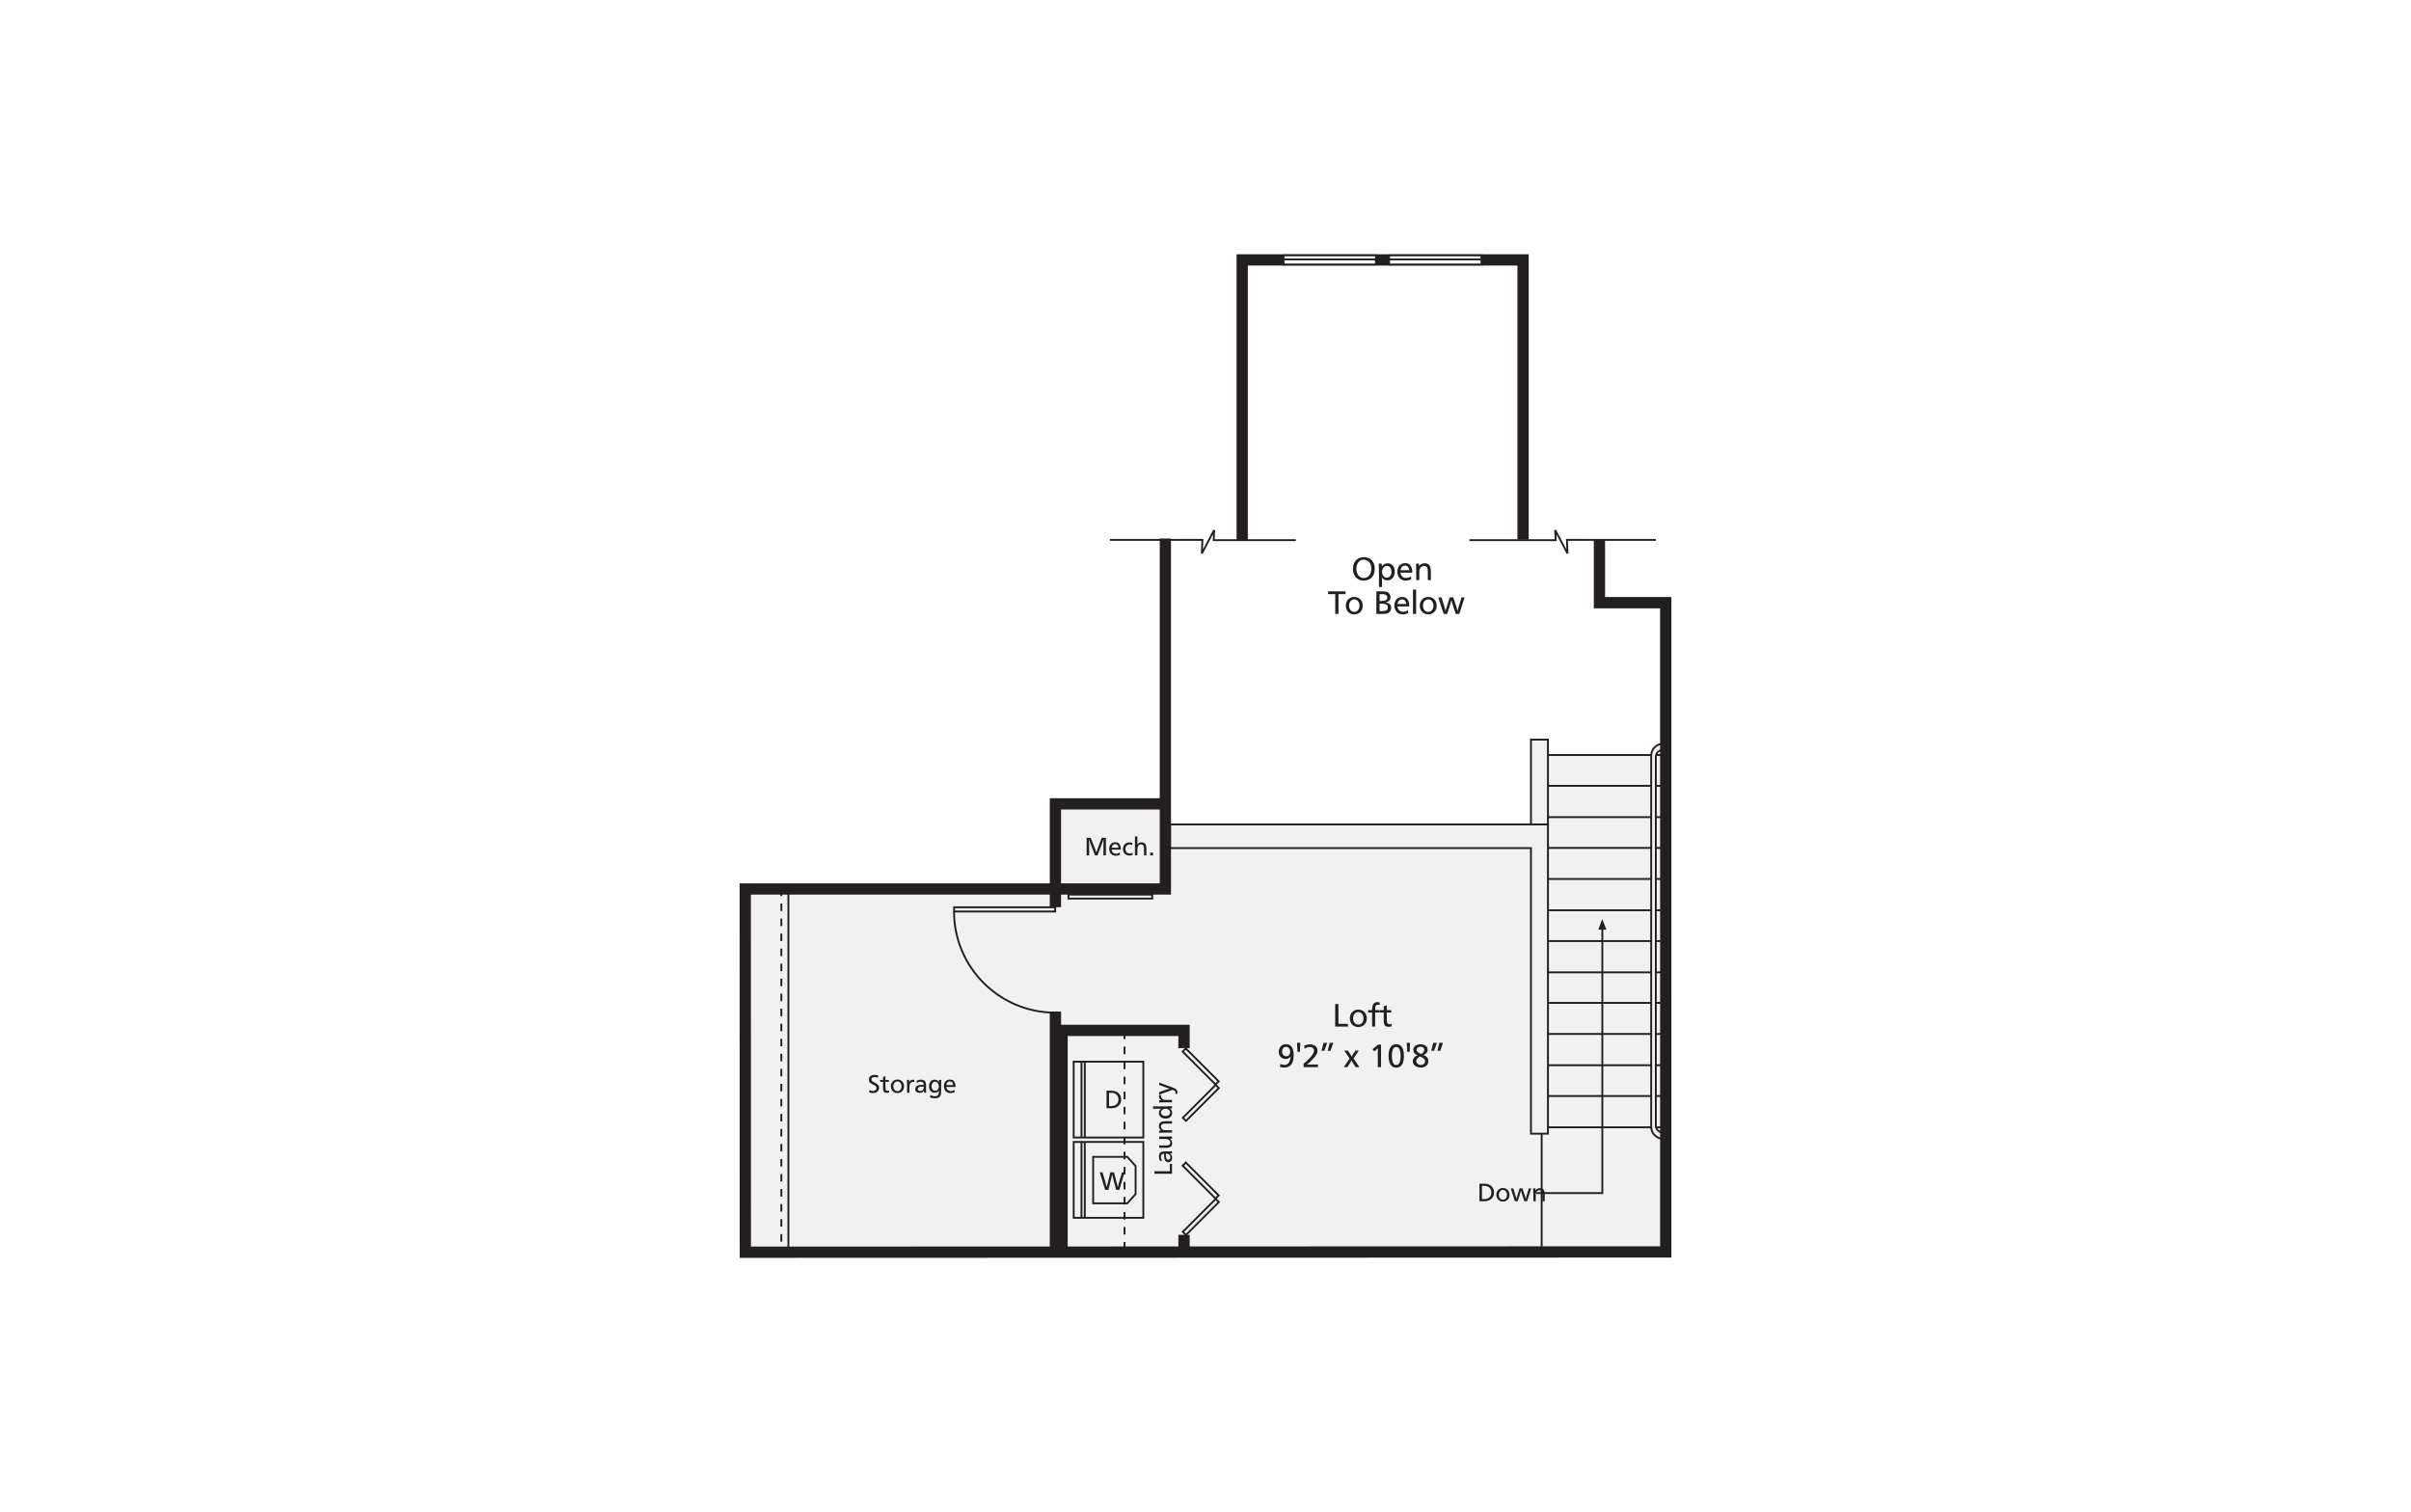 <?xml version="1.0" encoding="UTF-8"?><svg id="Layer_1" xmlns="http://www.w3.org/2000/svg" viewBox="0 0 998 626"><defs><style>.cls-1{fill:#231f20;}.cls-2{fill:#231f20;}.cls-3{fill:#fff;}.cls-4{fill:#f1f1f2;}</style></defs><rect class="cls-3" x="-15" y="-13" width="1028" height="652"/><path class="cls-4" d="M685.418,312.643h4.07l-.002,205.667-380.82-.078.015-150.358h128.252v-35.145h45.501v8.652h151.294v-35.204h7.033v6.466h42.71s-.02-4.385,4.983-4.755v2.47s-1.958-.18-3.038,2.285"/><rect class="cls-2" x="434.542" y="418.774" width="4.666" height="99.374"/><polygon class="cls-2" points="439.208 375.555 434.542 375.555 434.542 330.456 482.388 330.456 482.388 335.122 439.208 335.122 439.208 375.555"/><polygon class="cls-2" points="306.184 520.737 306.149 365.684 480.055 365.684 480.055 222.934 484.721 222.934 484.721 370.35 310.815 370.35 310.85 516.068 687.185 515.945 687.177 251.836 659.734 251.836 659.732 223.39 664.398 223.39 664.4 247.17 691.843 247.17 691.851 520.608 689.519 520.609 306.184 520.737"/><polygon class="cls-2" points="516.524 223.694 511.858 223.694 511.858 105.263 632.787 105.263 632.787 223.39 628.121 223.39 628.121 109.929 516.524 109.929 516.524 223.694"/><path class="cls-2" d="M641.141,469.712h-7.809v-118.227h-149.413v-10.573h149.413v-35.105h7.809v163.905ZM634.11,468.935h6.253v-127.245h-155.667v9.018h149.413v118.227ZM634.11,340.912h6.253v-34.327h-6.253v34.327Z"/><rect class="cls-2" x="640.65" y="312.185" width="42.876" height=".778"/><rect class="cls-2" x="685.405" y="312.185" width="4.725" height=".778"/><rect class="cls-2" x="640.79" y="324.932" width="42.666" height=".778"/><rect class="cls-2" x="685.406" y="324.932" width="4.724" height=".778"/><rect class="cls-2" x="640.72" y="337.888" width="42.736" height=".778"/><rect class="cls-2" x="685.406" y="337.888" width="4.724" height=".778"/><rect class="cls-2" x="640.72" y="350.635" width="42.736" height=".778"/><rect class="cls-2" x="685.406" y="350.635" width="4.724" height=".778"/><rect class="cls-2" x="640.72" y="363.491" width="42.806" height=".778"/><rect class="cls-2" x="685.336" y="363.491" width="4.794" height=".778"/><rect class="cls-2" x="640.72" y="376.445" width="42.806" height=".778"/><rect class="cls-2" x="685.405" y="376.445" width="4.725" height=".778"/><rect class="cls-2" x="640.788" y="389.192" width="42.736" height=".778"/><rect class="cls-2" x="685.406" y="389.192" width="4.724" height=".778"/><rect class="cls-2" x="640.65" y="402.147" width="42.946" height=".778"/><rect class="cls-2" x="685.336" y="402.147" width="4.794" height=".778"/><rect class="cls-2" x="640.72" y="414.793" width="42.806" height=".778"/><rect class="cls-2" x="685.405" y="414.793" width="4.725" height=".778"/><rect class="cls-2" x="640.72" y="427.649" width="42.736" height=".778"/><rect class="cls-2" x="685.475" y="427.649" width="4.655" height=".778"/><rect class="cls-2" x="640.72" y="440.603" width="42.806" height=".778"/><rect class="cls-2" x="685.336" y="440.603" width="4.794" height=".778"/><rect class="cls-2" x="640.79" y="453.349" width="42.666" height=".778"/><rect class="cls-2" x="685.475" y="453.349" width="4.655" height=".778"/><rect class="cls-2" x="640.65" y="466.305" width="42.806" height=".778"/><rect class="cls-2" x="685.544" y="466.305" width="4.586" height=".778"/><rect class="cls-2" x="637.76" y="469.357" width=".778" height="48.916"/><polygon class="cls-2" points="441.962 518.781 437.296 518.781 437.296 424.233 492.437 424.233 492.437 433.918 487.771 433.918 487.771 428.899 441.962 428.899 441.962 518.781"/><rect class="cls-2" x="487.771" y="511.207" width="4.666" height="7.572"/><path class="cls-2" d="M437.167,377.741h-42.608v-2.524h42.608v2.524ZM395.336,376.963h41.053v-.969h-41.053v.969Z"/><path class="cls-2" d="M436.779,419.611c-23.306,0-42.267-18.957-42.267-42.259h.778c0,22.873,18.611,41.481,41.489,41.481v.778Z"/><path class="cls-2" d="M465.876,517.291h-.778v-3.111h.778v3.111ZM465.876,511.069h-.778v-3.111h.778v3.111ZM465.876,504.848h-.778v-3.111h.778v3.111ZM465.876,498.626h-.778v-3.111h.778v3.111ZM465.876,492.405h-.778v-3.111h.778v3.111ZM465.876,486.183h-.778v-3.111h.778v3.111ZM465.876,479.962h-.778v-3.111h.778v3.111ZM465.876,473.74h-.778v-3.111h.778v3.111ZM465.876,467.519h-.778v-3.111h.778v3.111ZM465.876,461.298h-.778v-3.111h.778v3.111ZM465.876,455.076h-.778v-3.111h.778v3.111ZM465.876,448.855h-.778v-3.111h.778v3.111ZM465.876,442.633h-.778v-3.111h.778v3.111ZM465.876,436.412h-.778v-3.111h.778v3.111ZM465.876,430.19h-.778v-3.111h.778v3.111Z"/><path class="cls-1" d="M473.652,504.536h-29.602v-32.178h29.602v32.178ZM444.828,503.759h28.047v-30.623h-28.047v30.623Z"/><rect class="cls-1" x="448.638" y="472.699" width=".778" height="31.496"/><rect class="cls-1" x="447.277" y="472.747" width=".778" height="31.399"/><path class="cls-1" d="M466.799,498.556h-14.695v-20.025h14.694l3.662,4.031v11.914l-3.661,4.08ZM452.882,497.779h13.571l3.229-3.6v-11.316l-3.228-3.554h-13.573v18.47Z"/><path class="cls-1" d="M465.508,485.324l-2.178,7.262h-1.318l-1.259-4.769c-.056-.152-.106-.316-.152-.494-.044-.178-.09-.384-.138-.621-.047-.238-.085-.418-.114-.538-.163.808-.282,1.359-.361,1.653l-1.195,4.769h-1.338l-2.231-7.262h1.132l1.253,4.248c.231.779.401,1.448.51,2.003.064-.38.135-.741.213-1.085s.16-.661.244-.952l1.046-4.215h1.487l1.112,4.248c.032.12.099.4.203.838.105.441.203.828.295,1.165.093-.567.252-1.235.478-2.003l1.244-4.248h1.068Z"/><path class="cls-1" d="M473.652,471.306h-29.602v-32.178h29.602v32.178ZM444.828,470.528h28.047v-30.623h-28.047v30.623Z"/><rect class="cls-1" x="448.638" y="439.468" width=".778" height="31.496"/><rect class="cls-1" x="447.277" y="439.517" width=".778" height="31.399"/><path class="cls-1" d="M458.041,451.522h1.504c.515,0,.92.018,1.218.053.486.046.937.172,1.355.375.419.203.773.463,1.062.779.289.314.512.679.67,1.092s.237.866.237,1.358c0,.393-.058.77-.173,1.132s-.278.688-.486.977c-.21.289-.465.541-.765.755-.302.214-.636.381-1.006.501-.184.064-.369.112-.553.144s-.387.056-.609.071c-.222.017-.488.024-.8.024h-1.653v-7.262ZM459.077,452.415v5.486h.532c.48,0,.843-.018,1.091-.053s.498-.105.75-.207c.314-.14.586-.331.816-.574.228-.246.404-.532.525-.863.123-.328.184-.682.184-1.057,0-.287-.041-.567-.121-.84-.082-.273-.199-.521-.352-.744-.152-.223-.334-.418-.547-.585s-.447-.292-.702-.377c-.163-.064-.371-.111-.624-.141s-.589-.046-1.007-.046h-.544Z"/><path class="cls-2" d="M477.334,372.379h-35.451v-2.415h35.451v2.415ZM442.661,371.602h33.896v-.86h-33.896v.86Z"/><path class="cls-2" d="M323.812,518.642h-.778v-1.507h.778v1.507ZM323.812,514.025h-.778v-3.111h.778v3.111ZM323.812,507.803h-.778v-3.111h.778v3.111ZM323.812,501.582h-.778v-3.111h.778v3.111ZM323.812,495.361h-.778v-3.111h.778v3.111ZM323.812,489.139h-.778v-3.111h.778v3.111ZM323.812,482.918h-.778v-3.111h.778v3.111ZM323.812,476.696h-.778v-3.111h.778v3.111ZM323.812,470.475h-.778v-3.111h.778v3.111ZM323.812,464.253h-.778v-3.111h.778v3.111ZM323.812,458.032h-.778v-3.111h.778v3.111ZM323.812,451.81h-.778v-3.111h.778v3.111ZM323.812,445.589h-.778v-3.111h.778v3.111ZM323.812,439.368h-.778v-3.111h.778v3.111ZM323.812,433.146h-.778v-3.111h.778v3.111ZM323.812,426.925h-.778v-3.111h.778v3.111ZM323.812,420.703h-.778v-3.111h.778v3.111ZM323.812,414.482h-.778v-3.111h.778v3.111ZM323.812,408.26h-.778v-3.111h.778v3.111ZM323.812,402.039h-.778v-3.111h.778v3.111ZM323.812,395.818h-.778v-3.111h.778v3.111ZM323.812,389.596h-.778v-3.111h.778v3.111ZM323.812,383.375h-.778v-3.111h.778v3.111ZM323.812,377.153h-.778v-3.111h.778v3.111ZM323.812,370.932h-.778v-3.111h.778v3.111Z"/><rect class="cls-2" x="325.951" y="367.724" width=".778" height="150.739"/><path class="cls-2" d="M688.429,469.299c-1.883,0-3.414-1.531-3.414-3.412v-152.471c0-1.882,1.531-3.413,3.414-3.413v.778c-1.454,0-2.637,1.182-2.637,2.635v152.471c0,1.452,1.183,2.634,2.637,2.634v.778Z"/><path class="cls-2" d="M688.438,471.807c-2.944,0-5.337-2.394-5.337-5.337v-153.636c0-2.944,2.394-5.337,5.337-5.337v.778c-2.514,0-4.56,2.046-4.56,4.56v153.636c0,2.514,2.046,4.56,4.56,4.56v.778Z"/><polygon class="cls-1" points="663.652 494.31 635.946 494.31 635.946 493.532 662.875 493.532 662.875 383.835 663.652 383.835 663.652 494.31"/><polygon class="cls-1" points="663.236 380.472 664.958 384.843 661.583 384.843 663.236 380.472"/><path class="cls-1" d="M612.4,490.031h1.504c.515,0,.92.018,1.218.053.486.046.937.172,1.355.375.419.203.773.463,1.062.779.289.314.512.679.67,1.092s.237.866.237,1.358c0,.393-.058.77-.173,1.132s-.278.688-.486.977c-.21.289-.465.541-.765.755-.302.214-.636.381-1.006.501-.184.064-.369.112-.553.144s-.387.056-.609.071c-.222.017-.488.024-.8.024h-1.653v-7.262ZM613.436,490.924v5.486h.532c.48,0,.843-.018,1.091-.053s.498-.105.75-.207c.314-.14.586-.331.816-.574.228-.246.404-.532.525-.863.123-.328.184-.682.184-1.057,0-.287-.041-.567-.121-.84-.082-.273-.199-.521-.352-.744-.152-.223-.334-.418-.547-.585s-.447-.292-.702-.377c-.163-.064-.371-.111-.624-.141s-.589-.046-1.007-.046h-.544Z"/><path class="cls-1" d="M624.846,494.645c0,.539-.117,1.021-.348,1.446-.232.425-.559.756-.98.992s-.893.352-1.419.352c-.518,0-.983-.118-1.394-.358-.412-.238-.734-.574-.968-1.004-.234-.431-.352-.907-.352-1.428,0-.412.067-.788.201-1.13.132-.342.322-.639.57-.893.246-.254.538-.448.872-.588.336-.137.697-.207,1.083-.207.39,0,.755.067,1.091.202.337.135.63.33.879.585.248.255.437.556.568.904.132.348.198.723.198,1.127ZM623.799,494.67c0-.292-.043-.567-.126-.825-.084-.26-.201-.48-.351-.664-.15-.182-.328-.324-.532-.422-.203-.1-.425-.15-.667-.15-.486,0-.889.193-1.209.576s-.481.867-.481,1.454c0,.386.071.734.216,1.044.143.308.343.548.6.718s.548.255.875.255c.316,0,.6-.084.855-.252s.456-.406.602-.711.219-.647.219-1.022Z"/><path class="cls-1" d="M633.829,491.97l-1.7,5.322h-1.142l-.914-2.732c-.128-.396-.22-.693-.276-.885s-.128-.478-.213-.858c-.131.577-.29,1.151-.478,1.722l-.881,2.754h-1.132l-1.753-5.322h1.078l.87,2.862c.181.527.316,1.05.404,1.567.003-.011.036-.161.099-.453.062-.29.129-.51.203-.659l1.046-3.317h1.153l.968,2.925c.061.163.132.403.217.72s.152.579.198.784c.018-.152.043-.299.074-.439s.077-.316.138-.529c.059-.213.115-.403.164-.57l.893-2.892h.983Z"/><path class="cls-1" d="M635.568,491.97l.049.846c.404-.624,1.013-.936,1.829-.936.447,0,.805.082,1.074.244s.468.378.595.645.211.562.251.882c.038.321.058.711.058,1.167v2.473h-.978v-2.397c0-.383-.006-.662-.018-.838-.012-.175-.035-.33-.067-.465-.074-.284-.21-.5-.404-.649s-.437-.223-.729-.223c-.325,0-.617.097-.872.292-.255.196-.433.462-.536.799-.032.094-.058.207-.077.334s-.03.266-.033.415c-.005.149-.006.409-.006.782v1.95h-.989v-2.626c-.008-.301-.012-.579-.017-.832-.003-.254-.009-.553-.018-.898-.009-.346-.02-.668-.033-.966h.923Z"/><polygon class="cls-1" points="648.509 229.303 644.233 221.189 644.353 224.011 608.253 224.017 608.253 223.239 643.542 223.233 643.383 219.495 644.115 219.298 648.396 227.423 648.228 223.109 685.435 223.124 685.435 223.902 649.036 223.887 649.241 229.107 648.509 229.303"/><polygon class="cls-1" points="497.838 229.303 497.106 229.107 497.311 223.887 459.43 223.902 459.43 223.124 498.119 223.109 497.95 227.423 502.232 219.298 502.964 219.495 502.803 223.233 536.388 223.239 536.388 224.017 501.992 224.011 502.112 221.19 497.838 229.303"/><path class="cls-1" d="M503.15,496.717l-14.15-14.15,1.85-1.85,14.149,14.152-1.849,1.849ZM490.099,482.567l13.05,13.05.749-.749-13.049-13.052-.75.75Z"/><path class="cls-1" d="M490.919,511.801l-1.849-1.847,14.15-14.152,1.85,1.849-14.152,14.15ZM490.171,509.954l.749.747,13.052-13.05-.75-.749-13.05,13.052Z"/><path class="cls-1" d="M503.15,449.506l-14.15-14.152,1.85-1.849,14.149,14.152-1.849,1.849ZM490.099,435.355l13.05,13.052.749-.749-13.049-13.052-.75.749Z"/><path class="cls-1" d="M490.919,464.592l-1.849-1.85,14.15-14.15,1.85,1.849-14.152,14.152ZM490.171,462.742l.749.75,13.052-13.052-.75-.749-13.05,13.05Z"/><path class="cls-2" d="M477.869,484.877h6.379v-3.068h.882v4.104h-7.262v-1.036Z"/><path class="cls-2" d="M480.208,480.574c-.17-.29-.295-.577-.372-.863s-.117-.591-.117-.917c0-.5.094-.919.284-1.258s.459-.573.805-.705c.292-.109.784-.164,1.479-.164h1.036c.401,0,.75-.005,1.05-.014s.553-.021.758-.04v.904c-.125.008-.263.011-.415.011-.188,0-.354-.003-.5-.011.343.205.594.45.752.734s.237.635.237,1.053c0,.369-.065.694-.196.975-.132.282-.319.498-.562.649s-.522.226-.842.226c-.281,0-.529-.061-.743-.184-.214-.121-.396-.302-.547-.539s-.263-.529-.339-.872c-.073-.343-.111-.741-.111-1.191,0-.269.008-.518.021-.744-.457.008-.793.118-1.007.334-.214.217-.322.548-.322.995,0,.29.04.556.12.797.079.241.21.498.39.772l-.861.052ZM482.616,477.603c-.021.22-.03.398-.03.538,0,1.311.336,1.966,1.009,1.966.164,0,.307-.043.431-.128s.222-.205.292-.361c.071-.155.106-.333.106-.532,0-.364-.079-.656-.238-.876s-.374-.375-.642-.468c-.27-.093-.579-.138-.926-.138Z"/><path class="cls-2" d="M479.821,470.528h3.348c.292,0,.945-.024,1.962-.074v.919l-.829.043c.301.216.527.474.677.775.15.302.226.641.226,1.021,0,.74-.231,1.253-.691,1.539-.46.287-1.086.43-1.877.43h-2.816v-.987h2.467c.194,0,.396-.005.605-.014.21-.009.374-.023.489-.04.118-.018.226-.046.325-.081.234-.096.412-.232.535-.412.121-.178.182-.389.182-.633,0-.226-.044-.431-.135-.615-.09-.184-.22-.342-.39-.472s-.374-.232-.611-.302c-.238-.071-.498-.106-.782-.106h-2.684v-.989Z"/><path class="cls-2" d="M479.809,468.031l.846-.049c-.624-.404-.936-1.013-.936-1.829,0-.447.082-.805.244-1.074s.378-.468.645-.595.562-.211.882-.251c.321-.038.711-.058,1.167-.058h2.473v.978h-2.397c-.383,0-.662.006-.838.018-.175.012-.33.035-.465.067-.284.074-.5.21-.649.404s-.223.437-.223.729c0,.325.097.617.292.872.196.255.462.433.799.536.094.032.207.058.334.077s.266.03.415.033c.149.005.409.006.782.006h1.95v.989h-2.626c-.301.008-.579.012-.832.017-.254.003-.553.009-.898.018-.346.009-.668.02-.966.033v-.923Z"/><path class="cls-2" d="M477.29,458.014h5.359c.276,0,.693-.009,1.248-.026.556-.018.968-.035,1.233-.049v.962h-.899c.333.217.577.474.735.772.16.298.238.653.238,1.068,0,.465-.109.875-.33,1.229s-.535.626-.946.816-.89.286-1.435.286c-.415,0-.788-.055-1.121-.163-.334-.108-.629-.269-.884-.481s-.447-.46-.576-.744-.194-.597-.194-.942c0-.755.308-1.343.925-1.765-.053,0-.128.003-.223.009-.096.005-.19.011-.284.015-.094.006-.167.009-.222.009h-2.625v-.995ZM480.559,460.499c0,.223.046.427.138.611.091.184.225.345.398.483s.381.244.621.319.495.111.764.111c.553,0,1.004-.14,1.356-.419s.529-.636.529-1.072c0-.293-.082-.557-.248-.79-.164-.234-.392-.418-.683-.553-.293-.134-.614-.202-.965-.202-.354,0-.677.067-.971.199-.295.134-.524.316-.691.547-.166.232-.249.488-.249.767Z"/><path class="cls-2" d="M479.809,456.414v-.914l.948-.049c-.334-.16-.586-.368-.758-.624s-.258-.556-.258-.896c0-.178.023-.357.068-.536h.905c-.061.17-.091.325-.091.468,0,.343.1.629.301.855s.456.392.765.494c.31.103.633.155.969.155h2.473v.978h-3.243c-.524,0-1.217.023-2.079.07Z"/><path class="cls-2" d="M479.809,448.194l5.269,1.893c.545.199.96.366,1.241.503.282.137.53.34.744.614s.322.624.322,1.053c0,.163-.029.364-.085.606l-.793-.053c.064-.17.097-.327.097-.468,0-.316-.118-.567-.352-.755s-.533-.336-.899-.442l-5.544,2.047v-1.069l3.36-1.185c.468-.16.835-.254,1.101-.282-.216-.035-.5-.111-.851-.228l-3.61-1.255v-.978Z"/><path class="cls-1" d="M457.784,346.862v7.262h-1.027v-4.147c.003-.223.008-.463.011-.72s.008-.495.011-.715.006-.401.008-.545c.003-.143.003-.361.003-.656-.071.244-.169.55-.292.917-.125.366-.252.729-.386,1.087-.132.357-.287.773-.465,1.248l-1.37,3.53h-1.004l-1.37-3.53c-.205-.539-.419-1.098-.641-1.68-.22-.582-.398-1.106-.533-1.574,0,.05-.003.087-.011.112,0,.03.003.085.011.161s.014.138.018.184c.006.046.011.097.014.153.053.451.079,1.151.079,2.101v4.072h-1.036v-7.262h1.701l1.434,3.647c.213.532.386.98.522,1.346.137.364.249.729.337,1.094.173-.605.465-1.426.872-2.461l1.381-3.626h1.733Z"/><path class="cls-1" d="M460.133,351.715c.071.529.264.946.582,1.253s.715.46,1.194.46c.284,0,.56-.041.829-.123s.547-.208.835-.378v.948c-.324.141-.615.241-.878.302s-.539.09-.829.09c-.412,0-.785-.067-1.121-.201-.337-.135-.624-.328-.863-.58-.237-.252-.419-.556-.547-.911-.128-.357-.191-.747-.191-1.173,0-.542.103-1.021.308-1.435s.501-.737.885-.965c.384-.229.82-.343,1.309-.343.574,0,1.033.141,1.375.422.342.282.585.653.729,1.115.143.46.214.966.214,1.519h-3.832ZM460.143,350.945h2.834c-.036-.29-.103-.547-.203-.769-.099-.222-.246-.4-.441-.533-.194-.135-.434-.203-.717-.203-.39,0-.715.135-.977.403-.26.267-.425.635-.497,1.103Z"/><path class="cls-1" d="M468.704,348.95l-.064.872c-.27-.158-.594-.238-.974-.238-.34,0-.649.077-.925.234-.276.155-.491.372-.644.65-.152.278-.228.595-.228.952,0,.372.074.705.223.998.149.295.357.522.624.685s.577.244.928.244c.21,0,.396-.026.564-.081.167-.052.349-.14.547-.26l.081.907c-.202.093-.407.163-.615.207s-.439.067-.694.067c-.529,0-.999-.114-1.414-.34-.413-.226-.732-.545-.955-.954-.223-.41-.336-.885-.336-1.428,0-.518.115-.984.346-1.4s.55-.743.958-.978.864-.354,1.369-.354c.415,0,.817.073,1.209.217Z"/><path class="cls-1" d="M470.803,346.283v2.552c0,.276-.011.55-.032.823.184-.319.424-.556.72-.712s.645-.234,1.05-.234c.518,0,.925.117,1.221.351s.498.542.609.925c.109.383.164.832.164,1.35v2.786h-.989v-2.307c0-.683-.03-1.145-.09-1.382-.076-.29-.208-.51-.4-.659s-.433-.223-.723-.223c-.21,0-.409.044-.6.134-.191.088-.358.214-.501.38-.141.164-.246.357-.313.577-.024.073-.049.173-.07.299s-.033.258-.04.396c-.005.138-.008.363-.008.674v2.111h-.999v-7.841h.999Z"/><path class="cls-1" d="M477.255,352.96v1.163h-1.163v-1.163h1.163Z"/><path class="cls-1" d="M564.526,230.649c.939,0,1.751.207,2.436.62.686.412,1.206.984,1.561,1.715.355.732.535,1.569.535,2.512,0,.738-.105,1.407-.311,2.006-.208.598-.509,1.11-.902,1.534-.395.424-.867.747-1.419.971s-1.171.336-1.859.336c-.934,0-1.745-.21-2.433-.626-.688-.418-1.211-.993-1.569-1.73-.357-.735-.536-1.566-.536-2.491,0-.697.1-1.341.301-1.931.201-.591.492-1.101.875-1.534s.858-.772,1.425-1.016c.568-.243,1.2-.366,1.897-.366ZM564.512,231.703c-.597,0-1.129.158-1.596.474-.466.318-.826.764-1.08,1.34-.252.577-.378,1.232-.378,1.966,0,.542.074,1.053.225,1.531s.364.887.642,1.227c.278.339.605.598.981.779.375.179.791.269,1.247.269.447,0,.858-.09,1.233-.273.377-.181.705-.444.984-.785.281-.342.494-.737.639-1.186.146-.448.219-.951.219-1.507,0-.583-.073-1.109-.219-1.575-.146-.468-.358-.872-.639-1.214-.28-.342-.611-.602-.993-.779s-.805-.266-1.265-.266Z"/><path class="cls-1" d="M571.915,233.316l.074,1.203c.264-.428.598-.756,1.004-.981.406-.226.864-.339,1.375-.339.451,0,.855.081,1.211.238.355.161.664.393.93.699.263.305.465.671.605,1.1.138.428.208.898.208,1.408,0,.524-.07,1.01-.208,1.46-.14.448-.342.832-.605,1.151-.266.319-.58.565-.948.738-.366.173-.773.26-1.22.26-.364,0-.697-.049-.998-.147s-.559-.246-.776-.444c-.216-.198-.409-.448-.577-.756.055.43.082.867.082,1.315v2.793h-1.271v-6.706c0-1.042-.03-2.04-.088-2.992h1.203ZM574.102,234.279c-.38,0-.725.106-1.036.321-.313.214-.556.507-.732.881-.175.374-.263.791-.263,1.256,0,.445.09.855.266,1.229.179.372.419.665.722.876.304.211.641.318,1.016.318.55,0,1.006-.229,1.363-.69.358-.459.536-1.042.536-1.747,0-.36-.043-.691-.129-.993s-.213-.564-.38-.782c-.166-.217-.363-.384-.591-.498s-.486-.17-.772-.17Z"/><path class="cls-1" d="M579.686,237.061c.091.679.34,1.215.749,1.609.407.395.919.591,1.534.591.364,0,.72-.052,1.066-.156s.705-.266,1.072-.484v1.215c-.415.184-.79.313-1.127.39s-.693.117-1.066.117c-.529,0-1.01-.088-1.443-.261-.433-.172-.802-.421-1.106-.744-.307-.324-.541-.714-.705-1.173-.164-.457-.246-.96-.246-1.507,0-.697.132-1.312.396-1.845s.644-.946,1.138-1.241c.495-.293,1.057-.441,1.686-.441.738,0,1.326.181,1.766.544.439.361.752.84.936,1.431.185.594.278,1.246.278,1.956h-4.929ZM579.699,236.07h3.642c-.046-.374-.132-.703-.258-.987-.129-.286-.318-.513-.568-.688-.251-.172-.559-.258-.923-.258-.501,0-.919.172-1.253.515-.336.345-.548.817-.639,1.419Z"/><path class="cls-1" d="M587.327,233.316l.061,1.086c.519-.802,1.303-1.203,2.351-1.203.574,0,1.034.105,1.381.314s.602.486.765.831c.164.343.27.722.321,1.135.05.412.076.911.076,1.501v3.178h-1.258v-3.083c0-.492-.008-.851-.024-1.075-.015-.226-.044-.425-.085-.598-.096-.364-.269-.642-.519-.834s-.564-.287-.936-.287c-.421,0-.793.126-1.121.377s-.559.592-.691,1.024c-.041.125-.074.267-.099.431-.026.164-.041.342-.046.533s-.006.527-.006,1.004v2.509h-1.271v-3.377c-.009-.387-.017-.744-.02-1.069-.006-.327-.014-.711-.024-1.156-.012-.444-.027-.857-.046-1.239h1.191Z"/><path class="cls-1" d="M556.965,244.819v1.148h-2.925v8.188h-1.334v-8.188h-2.98v-1.148h7.239Z"/><path class="cls-1" d="M564.088,250.751c0,.693-.149,1.312-.448,1.859s-.718.972-1.259,1.274c-.541.304-1.148.456-1.823.456-.667,0-1.264-.155-1.792-.462-.53-.308-.945-.738-1.246-1.293-.301-.553-.451-1.165-.451-1.835,0-.529.085-1.013.255-1.452.172-.441.416-.823.732-1.148.318-.327.691-.579,1.123-.755.431-.179.895-.267,1.393-.267.501,0,.969.087,1.402.26s.81.424,1.129.752c.321.328.564.715.732,1.162s.254.93.254,1.449ZM562.741,250.782c0-.374-.053-.728-.16-1.06-.108-.333-.258-.617-.451-.852-.194-.235-.422-.416-.683-.544-.263-.128-.548-.191-.858-.191-.624,0-1.142.246-1.555.738-.412.494-.618,1.116-.618,1.868,0,.498.093.945.276,1.341.185.398.442.706.773.925.33.219.705.328,1.124.328.406,0,.773-.108,1.101-.325s.585-.521.772-.914c.187-.392.28-.829.28-1.314Z"/><path class="cls-1" d="M569.726,244.819h2.212c.437,0,.728.003.873.011.146.006.305.021.478.044.703.096,1.261.354,1.671.773.412.419.617.942.617,1.566,0,.603-.176,1.083-.529,1.444-.352.36-.842.612-1.467.759.694.096,1.246.322,1.653.682s.611.876.611,1.551c0,.456-.112.87-.336,1.246-.223.377-.536.671-.937.885-.255.137-.55.232-.884.29-.336.056-.769.085-1.303.085h-2.658v-9.337ZM571.06,245.967v2.83h.948c1.492,0,2.236-.471,2.236-1.416,0-.322-.079-.585-.238-.785-.158-.201-.363-.345-.614-.434-.249-.088-.498-.143-.746-.164-.249-.02-.55-.03-.904-.03h-.682ZM571.06,249.89v3.131h1.018c.665,0,1.23-.103,1.695-.31s.697-.602.697-1.183c0-.682-.257-1.125-.769-1.331-.513-.205-1.162-.307-1.946-.307h-.696Z"/><path class="cls-1" d="M578.448,251.06c.091.679.34,1.215.749,1.609.407.395.919.591,1.534.591.364,0,.72-.052,1.066-.156s.705-.266,1.072-.484v1.215c-.415.184-.79.313-1.127.39s-.693.117-1.066.117c-.529,0-1.01-.088-1.443-.261-.433-.172-.802-.421-1.106-.744-.307-.324-.541-.714-.705-1.173-.164-.457-.246-.96-.246-1.507,0-.697.132-1.312.396-1.845s.644-.946,1.138-1.241c.495-.293,1.057-.441,1.686-.441.738,0,1.326.181,1.766.544.439.361.752.84.936,1.431.185.594.278,1.246.278,1.956h-4.929ZM578.462,250.068h3.642c-.046-.374-.132-.703-.258-.987-.129-.286-.318-.513-.568-.688-.251-.172-.559-.258-.923-.258-.501,0-.919.172-1.253.515-.336.345-.548.817-.639,1.419Z"/><path class="cls-1" d="M586.179,244.073v10.082h-1.285v-10.082h1.285Z"/><path class="cls-1" d="M594.702,250.751c0,.693-.149,1.312-.448,1.859s-.718.972-1.259,1.274c-.541.304-1.148.456-1.823.456-.667,0-1.264-.155-1.792-.462-.53-.308-.945-.738-1.246-1.293-.301-.553-.451-1.165-.451-1.835,0-.529.085-1.013.255-1.452.172-.441.416-.823.732-1.148.318-.327.691-.579,1.123-.755.431-.179.895-.267,1.393-.267.501,0,.969.087,1.402.26s.81.424,1.129.752c.321.328.564.715.732,1.162s.254.93.254,1.449ZM593.354,250.782c0-.374-.053-.728-.16-1.06-.108-.333-.258-.617-.451-.852-.194-.235-.422-.416-.683-.544-.263-.128-.548-.191-.858-.191-.624,0-1.142.246-1.555.738-.412.494-.618,1.116-.618,1.868,0,.498.093.945.276,1.341.185.398.442.706.773.925.33.219.705.328,1.124.328.406,0,.773-.108,1.101-.325s.585-.521.772-.914c.187-.392.28-.829.28-1.314Z"/><path class="cls-1" d="M606.253,247.314l-2.186,6.841h-1.469l-1.176-3.513c-.163-.51-.281-.89-.354-1.138-.073-.249-.164-.617-.273-1.104-.169.743-.374,1.481-.615,2.215l-1.135,3.541h-1.454l-2.256-6.841h1.387l1.121,3.676c.232.68.406,1.352.519,2.017.005-.014.046-.207.126-.58.079-.374.167-.656.263-.848l1.346-4.265h1.482l1.242,3.758c.077.211.172.519.281.926.109.409.193.744.252,1.009.023-.196.055-.384.096-.564.041-.181.1-.407.178-.68s.149-.516.211-.731l1.148-3.718h1.264Z"/><path class="cls-1" d="M363.52,445.247l-.128.914c-.518-.198-.972-.298-1.361-.298-.263,0-.492.043-.69.126-.196.084-.349.201-.457.351s-.163.327-.163.529c0,.316.111.556.333.723s.612.395,1.17.683c.559.289.978.58,1.258.876s.421.688.421,1.177c0,.425-.103.806-.31,1.144-.205.337-.497.595-.873.776-.378.181-.811.27-1.3.27-.577,0-1.129-.094-1.654-.286l.106-.978c.536.255,1.012.383,1.425.383.295,0,.556-.05.785-.149.228-.1.404-.243.525-.428.123-.187.184-.406.184-.656,0-.361-.121-.636-.368-.822-.243-.187-.632-.407-1.163-.662s-.934-.519-1.206-.794c-.273-.275-.41-.662-.41-1.162,0-.39.094-.735.284-1.034s.459-.532.808-.699.747-.249,1.194-.249c.564,0,1.094.088,1.59.264Z"/><path class="cls-1" d="M366.517,445.519v1.557h1.414v.772h-1.414v2.087c0,.477.021.826.064,1.045.032.191.12.343.263.454.144.111.328.167.55.167.207,0,.421-.055.644-.166v.855c-.313.1-.618.15-.916.15-.462,0-.81-.094-1.045-.282-.234-.187-.384-.433-.45-.738s-.099-.7-.099-1.185v-2.388h-1.223v-.772h1.223v-1.221l.989-.336Z"/><path class="cls-1" d="M374.214,449.73c0,.539-.117,1.021-.348,1.446-.232.425-.559.756-.98.992s-.893.352-1.419.352c-.518,0-.983-.118-1.394-.358-.412-.238-.734-.574-.968-1.004-.234-.431-.352-.907-.352-1.428,0-.412.067-.788.201-1.13.132-.342.322-.639.57-.893.246-.254.538-.448.872-.588.336-.137.697-.207,1.083-.207.39,0,.755.067,1.091.202.337.135.63.33.879.585.248.255.437.556.568.904.132.348.198.723.198,1.127ZM373.168,449.754c0-.292-.043-.567-.126-.825-.084-.26-.201-.48-.351-.664-.15-.182-.328-.324-.532-.422-.203-.1-.425-.15-.667-.15-.486,0-.889.193-1.209.576s-.481.867-.481,1.454c0,.386.071.734.216,1.044.143.308.343.548.6.718s.548.255.875.255c.316,0,.6-.084.855-.252s.456-.406.602-.711.219-.647.219-1.022Z"/><path class="cls-1" d="M375.401,447.055h.914l.049.948c.16-.334.368-.586.624-.758s.556-.258.896-.258c.178,0,.357.023.536.068v.905c-.17-.061-.325-.091-.468-.091-.343,0-.629.1-.855.301s-.392.456-.494.765c-.103.31-.155.633-.155.969v2.473h-.978v-3.243c0-.524-.023-1.217-.07-2.079Z"/><path class="cls-1" d="M379.421,447.454c.29-.17.577-.295.863-.372s.591-.117.917-.117c.5,0,.919.094,1.258.284s.573.459.705.805c.109.292.164.784.164,1.479v1.036c0,.401.005.75.014,1.05s.021.553.04.758h-.904c-.008-.125-.011-.263-.011-.415,0-.188.003-.354.011-.5-.205.343-.45.594-.734.752s-.635.237-1.053.237c-.369,0-.694-.065-.975-.196-.282-.132-.498-.319-.649-.562s-.226-.522-.226-.842c0-.281.061-.529.184-.743.121-.214.302-.396.539-.547s.529-.263.872-.339c.343-.073.741-.111,1.191-.111.269,0,.518.008.744.021-.008-.457-.118-.793-.334-1.007-.217-.214-.548-.322-.995-.322-.29,0-.556.04-.797.12-.241.079-.498.21-.772.39l-.052-.861ZM382.392,449.862c-.22-.021-.398-.03-.538-.03-1.311,0-1.966.336-1.966,1.009,0,.164.043.307.128.431s.205.222.361.292c.155.071.333.106.532.106.364,0,.656-.079.876-.238s.375-.374.468-.642c.093-.27.138-.579.138-.926Z"/><path class="cls-1" d="M389.596,447.04v4.412c0,.529-.03.983-.093,1.365s-.184.714-.364.992-.444.492-.788.641c-.343.149-.791.223-1.346.223-.67,0-1.346-.118-2.026-.355l.096-.963c.664.319,1.3.478,1.911.478.361,0,.671-.068.928-.208.257-.137.444-.336.56-.595.071-.134.12-.284.144-.448.024-.166.038-.357.04-.577s.006-.386.014-.5c-.401.588-.993.882-1.779.882-.46,0-.869-.109-1.224-.33-.354-.22-.629-.529-.825-.928-.194-.398-.293-.861-.293-1.39,0-.535.099-1.015.293-1.44.196-.425.468-.755.817-.987s.753-.348,1.211-.348c.416,0,.785.093,1.11.276s.554.43.69.74c.003-.029.006-.055.008-.076s.003-.04.003-.058l-.011-.143v-.665h.925ZM387.102,447.805c-.286,0-.545.082-.775.248-.231.164-.41.393-.538.685-.128.293-.191.623-.191.992,0,.358.062.674.188.949s.301.488.524.641c.223.152.477.228.761.228.226,0,.434-.046.626-.135.191-.091.358-.219.498-.386s.246-.363.322-.591c.073-.226.111-.475.111-.749,0-.348-.067-.665-.199-.954-.134-.289-.318-.516-.553-.68-.235-.166-.494-.248-.775-.248Z"/><path class="cls-1" d="M391.706,449.968c.071.529.264.946.582,1.253s.715.46,1.194.46c.284,0,.56-.041.829-.123s.547-.208.835-.378v.948c-.324.141-.615.241-.878.302s-.539.09-.829.09c-.412,0-.785-.067-1.121-.201-.337-.135-.624-.328-.863-.58-.237-.252-.419-.556-.547-.911-.128-.357-.191-.747-.191-1.173,0-.542.103-1.021.308-1.435s.501-.737.885-.965c.384-.229.82-.343,1.309-.343.574,0,1.033.141,1.375.422.342.282.585.653.729,1.115.143.46.214.966.214,1.519h-3.832ZM391.717,449.198h2.834c-.036-.29-.103-.547-.203-.769-.099-.222-.246-.4-.441-.533-.194-.135-.434-.203-.717-.203-.39,0-.715.135-.977.403-.26.267-.425.635-.497,1.103Z"/><path class="cls-1" d="M554.022,415.656v8.202h3.943v1.135h-5.277v-9.337h1.334Z"/><path class="cls-1" d="M565.764,421.589c0,.693-.149,1.312-.448,1.859s-.718.972-1.259,1.274c-.541.304-1.148.456-1.823.456-.667,0-1.264-.155-1.792-.462-.53-.308-.945-.738-1.246-1.293-.301-.553-.451-1.165-.451-1.835,0-.529.085-1.013.255-1.452.172-.441.416-.823.732-1.148.318-.327.691-.579,1.123-.755.431-.179.895-.267,1.393-.267.501,0,.969.087,1.402.26s.81.424,1.129.752c.321.328.564.715.732,1.162s.254.93.254,1.449ZM564.416,421.619c0-.374-.053-.728-.16-1.06-.108-.333-.258-.617-.451-.852-.194-.235-.422-.416-.683-.544-.263-.128-.548-.191-.858-.191-.624,0-1.142.246-1.555.738-.412.494-.618,1.116-.618,1.868,0,.498.093.945.276,1.341.185.398.442.706.773.925.33.219.705.328,1.124.328.406,0,.773-.108,1.101-.325s.585-.521.772-.914c.187-.392.28-.829.28-1.314Z"/><path class="cls-1" d="M571.096,414.973v1.059c-.237-.055-.456-.082-.656-.082-.51,0-.838.164-.984.489-.146.327-.219.788-.219,1.385v.355h1.859v.99h-1.859v5.824h-1.271v-5.824h-1.613v-.99h1.613c0-.629.052-1.186.153-1.672.103-.484.318-.881.642-1.189.327-.307.797-.462,1.411-.462.289,0,.595.04.923.117Z"/><path class="cls-1" d="M574.055,416.175v2.003h1.818v.99h-1.818v2.682c0,.614.027,1.063.082,1.344.041.246.153.441.339.583.184.144.419.216.708.216.263,0,.539-.07.826-.211v1.098c-.403.129-.794.193-1.179.193-.592,0-1.04-.12-1.343-.361-.301-.241-.494-.559-.579-.951-.084-.392-.126-.899-.126-1.525v-3.068h-1.572v-.99h1.572v-1.574l1.271-.43Z"/><path class="cls-1" d="M529.971,440.446c.588.273,1.153.41,1.695.41.866,0,1.496-.342,1.894-1.025.395-.683.623-1.499.683-2.447-.519.674-1.22,1.012-2.099,1.012-.547,0-1.034-.129-1.463-.384s-.761-.614-.998-1.074-.355-.983-.355-1.567c0-.437.073-.848.219-1.227.146-.381.354-.714.626-.999.27-.286.588-.501.954-.65.363-.149.758-.222,1.182-.222,1.034,0,1.826.381,2.373,1.144.547.764.82,1.868.82,3.313,0,1.139-.144,2.096-.431,2.874-.287.776-.717,1.363-1.288,1.756-.573.395-1.277.592-2.116.592-.223,0-.424-.011-.602-.027-.178-.02-.368-.052-.571-.097-.202-.044-.431-.109-.686-.191l.164-1.188ZM532.363,433.365c-.319,0-.605.082-.858.249-.252.166-.453.4-.597.7-.147.301-.219.638-.219,1.012,0,.56.161,1.03.484,1.408s.729.568,1.217.568c.478,0,.876-.179,1.192-.538.318-.357.475-.805.475-1.343,0-.374-.073-.722-.219-1.042-.146-.322-.349-.571-.608-.749-.261-.178-.55-.266-.869-.266Z"/><path class="cls-1" d="M538.063,435.449h-.965l-.211-3.74h1.387l-.211,3.74Z"/><path class="cls-1" d="M539.825,432.909c.343-.141.647-.254.913-.337.267-.082.521-.14.762-.175s.51-.052.806-.052c.592,0,1.121.108,1.586.321.465.216.825.518,1.08.91s.383.834.383,1.326c0,.296-.041.589-.123.878-.082.29-.22.597-.413.92-.194.324-.439.661-.735,1.015-.296.352-.679.769-1.148,1.247-.765.765-1.443,1.363-2.029,1.791.213-.046.544-.068.99-.068h3.658v1.107h-5.948v-1.414c.492-.419.958-.829,1.399-1.23.439-.4.885-.843,1.335-1.331.453-.488.829-.983,1.132-1.486.304-.503.454-.962.454-1.376,0-.442-.172-.805-.515-1.089-.345-.284-.782-.427-1.317-.427-.665,0-1.373.226-2.125.676l-.144-1.206Z"/><path class="cls-1" d="M549.361,431.709l-1.162,3.302h-1.176l.84-3.302h1.498ZM551.91,431.709l-1.16,3.302h-1.176l.826-3.302h1.51Z"/><path class="cls-1" d="M562.452,434.951l-2.184,3.246,2.436,3.595h-1.569l-1.271-1.975c-.213-.324-.363-.6-.45-.828-.032.082-.064.158-.096.229-.032.07-.081.161-.147.273-.065.111-.123.211-.173.298l-1.291,2.002h-1.482l2.451-3.595-2.266-3.246h1.549l1.121,1.688c.213.342.363.627.45.855.027-.087.067-.182.12-.289.052-.103.109-.205.17-.304.062-.097.117-.19.167-.276l1.066-1.674h1.399Z"/><path class="cls-1" d="M571.658,432.455v9.337h-1.332v-5.665c.005-.371.008-.708.011-1.016.002-.307.003-.706.003-1.198-.123.155-.251.295-.384.419-.135.126-.325.29-.573.492-.248.203-.418.343-.507.421l-.744-.882,2.291-1.906h1.236Z"/><path class="cls-1" d="M577.947,432.299c.647,0,1.185.147,1.61.444.427.296.752.682.978,1.159.225.475.38.989.465,1.537.084.55.126,1.136.126,1.76,0,.825-.088,1.59-.263,2.297-.176.706-.5,1.297-.971,1.771-.472.474-1.121.711-1.946.711s-1.472-.249-1.941-.746-.79-1.109-.963-1.839c-.173-.728-.26-1.505-.26-2.33,0-.802.09-1.56.27-2.272.179-.714.503-1.306.971-1.78.466-.474,1.107-.711,1.923-.711ZM577.934,433.392c-.375,0-.697.143-.968.43-.272.287-.477.709-.615,1.265-.14.556-.21,1.227-.21,2.016,0,.962.12,1.832.36,2.611.238.779.729,1.17,1.472,1.17.592,0,1.039-.318,1.34-.951s.453-1.567.453-2.802c0-.806-.07-1.487-.21-2.04-.138-.554-.343-.975-.615-1.265-.27-.289-.608-.433-1.007-.433Z"/><path class="cls-1" d="M583.477,435.449h-.965l-.211-3.74h1.387l-.211,3.74Z"/><path class="cls-1" d="M589.22,436.783c.395.128.749.308,1.059.542.31.235.551.519.725.852s.26.706.26,1.121c0,.559-.144,1.04-.434,1.441-.289.401-.671.705-1.148.913-.475.207-.986.31-1.526.31-.539,0-1.065-.094-1.58-.282-.515-.19-.937-.478-1.268-.869-.33-.389-.495-.864-.495-1.425,0-.424.087-.8.26-1.132.173-.33.415-.614.725-.851s.664-.425,1.059-.567c-.548-.118-.992-.387-1.331-.803-.339-.418-.507-.901-.507-1.454,0-.372.087-.705.26-.993.173-.29.404-.527.691-.714s.606-.327.955-.418c.348-.091.703-.137,1.063-.137.346,0,.694.044,1.04.129.346.088.665.222.958.404.292.182.527.416.705.7.178.286.266.615.266.989,0,.515-.16.962-.481,1.34-.321.378-.74.679-1.253.902ZM587.804,437.384c-.442.219-.811.477-1.107.778s-.445.656-.445,1.066c0,.498.19.895.568,1.194.378.298.817.447,1.318.447.31,0,.597-.058.863-.173.263-.117.477-.286.641-.506.164-.222.246-.48.246-.776,0-.524-.193-.937-.58-1.241-.387-.302-.889-.565-1.504-.788ZM588.31,436.372c.848-.547,1.271-1.136,1.271-1.765,0-.258-.077-.486-.232-.683-.155-.194-.357-.345-.605-.447-.249-.103-.506-.155-.77-.155-.258,0-.512.053-.758.158s-.448.254-.605.448c-.158.193-.235.421-.235.679,0,.403.181.735.547.999.363.264.826.519,1.387.765Z"/><path class="cls-1" d="M594.776,431.709l-1.162,3.302h-1.176l.84-3.302h1.498ZM597.325,431.709l-1.16,3.302h-1.176l.826-3.302h1.51Z"/><rect class="cls-3" x="574.992" y="105.71" width="38.246" height="3.786"/><path class="cls-1" d="M613.627,109.884h-39.024v-4.564h39.024v4.564ZM575.381,109.106h37.468v-3.008h-37.468v3.008Z"/><rect class="cls-1" x="575.172" y="107.015" width="37.982" height=".778"/><rect class="cls-3" x="531.31" y="105.71" width="38.242" height="3.786"/><path class="cls-1" d="M569.941,109.884h-39.019v-4.564h39.019v4.564ZM531.699,109.106h37.464v-3.008h-37.464v3.008Z"/><rect class="cls-1" x="531.489" y="107.015" width="37.977" height=".778"/></svg>